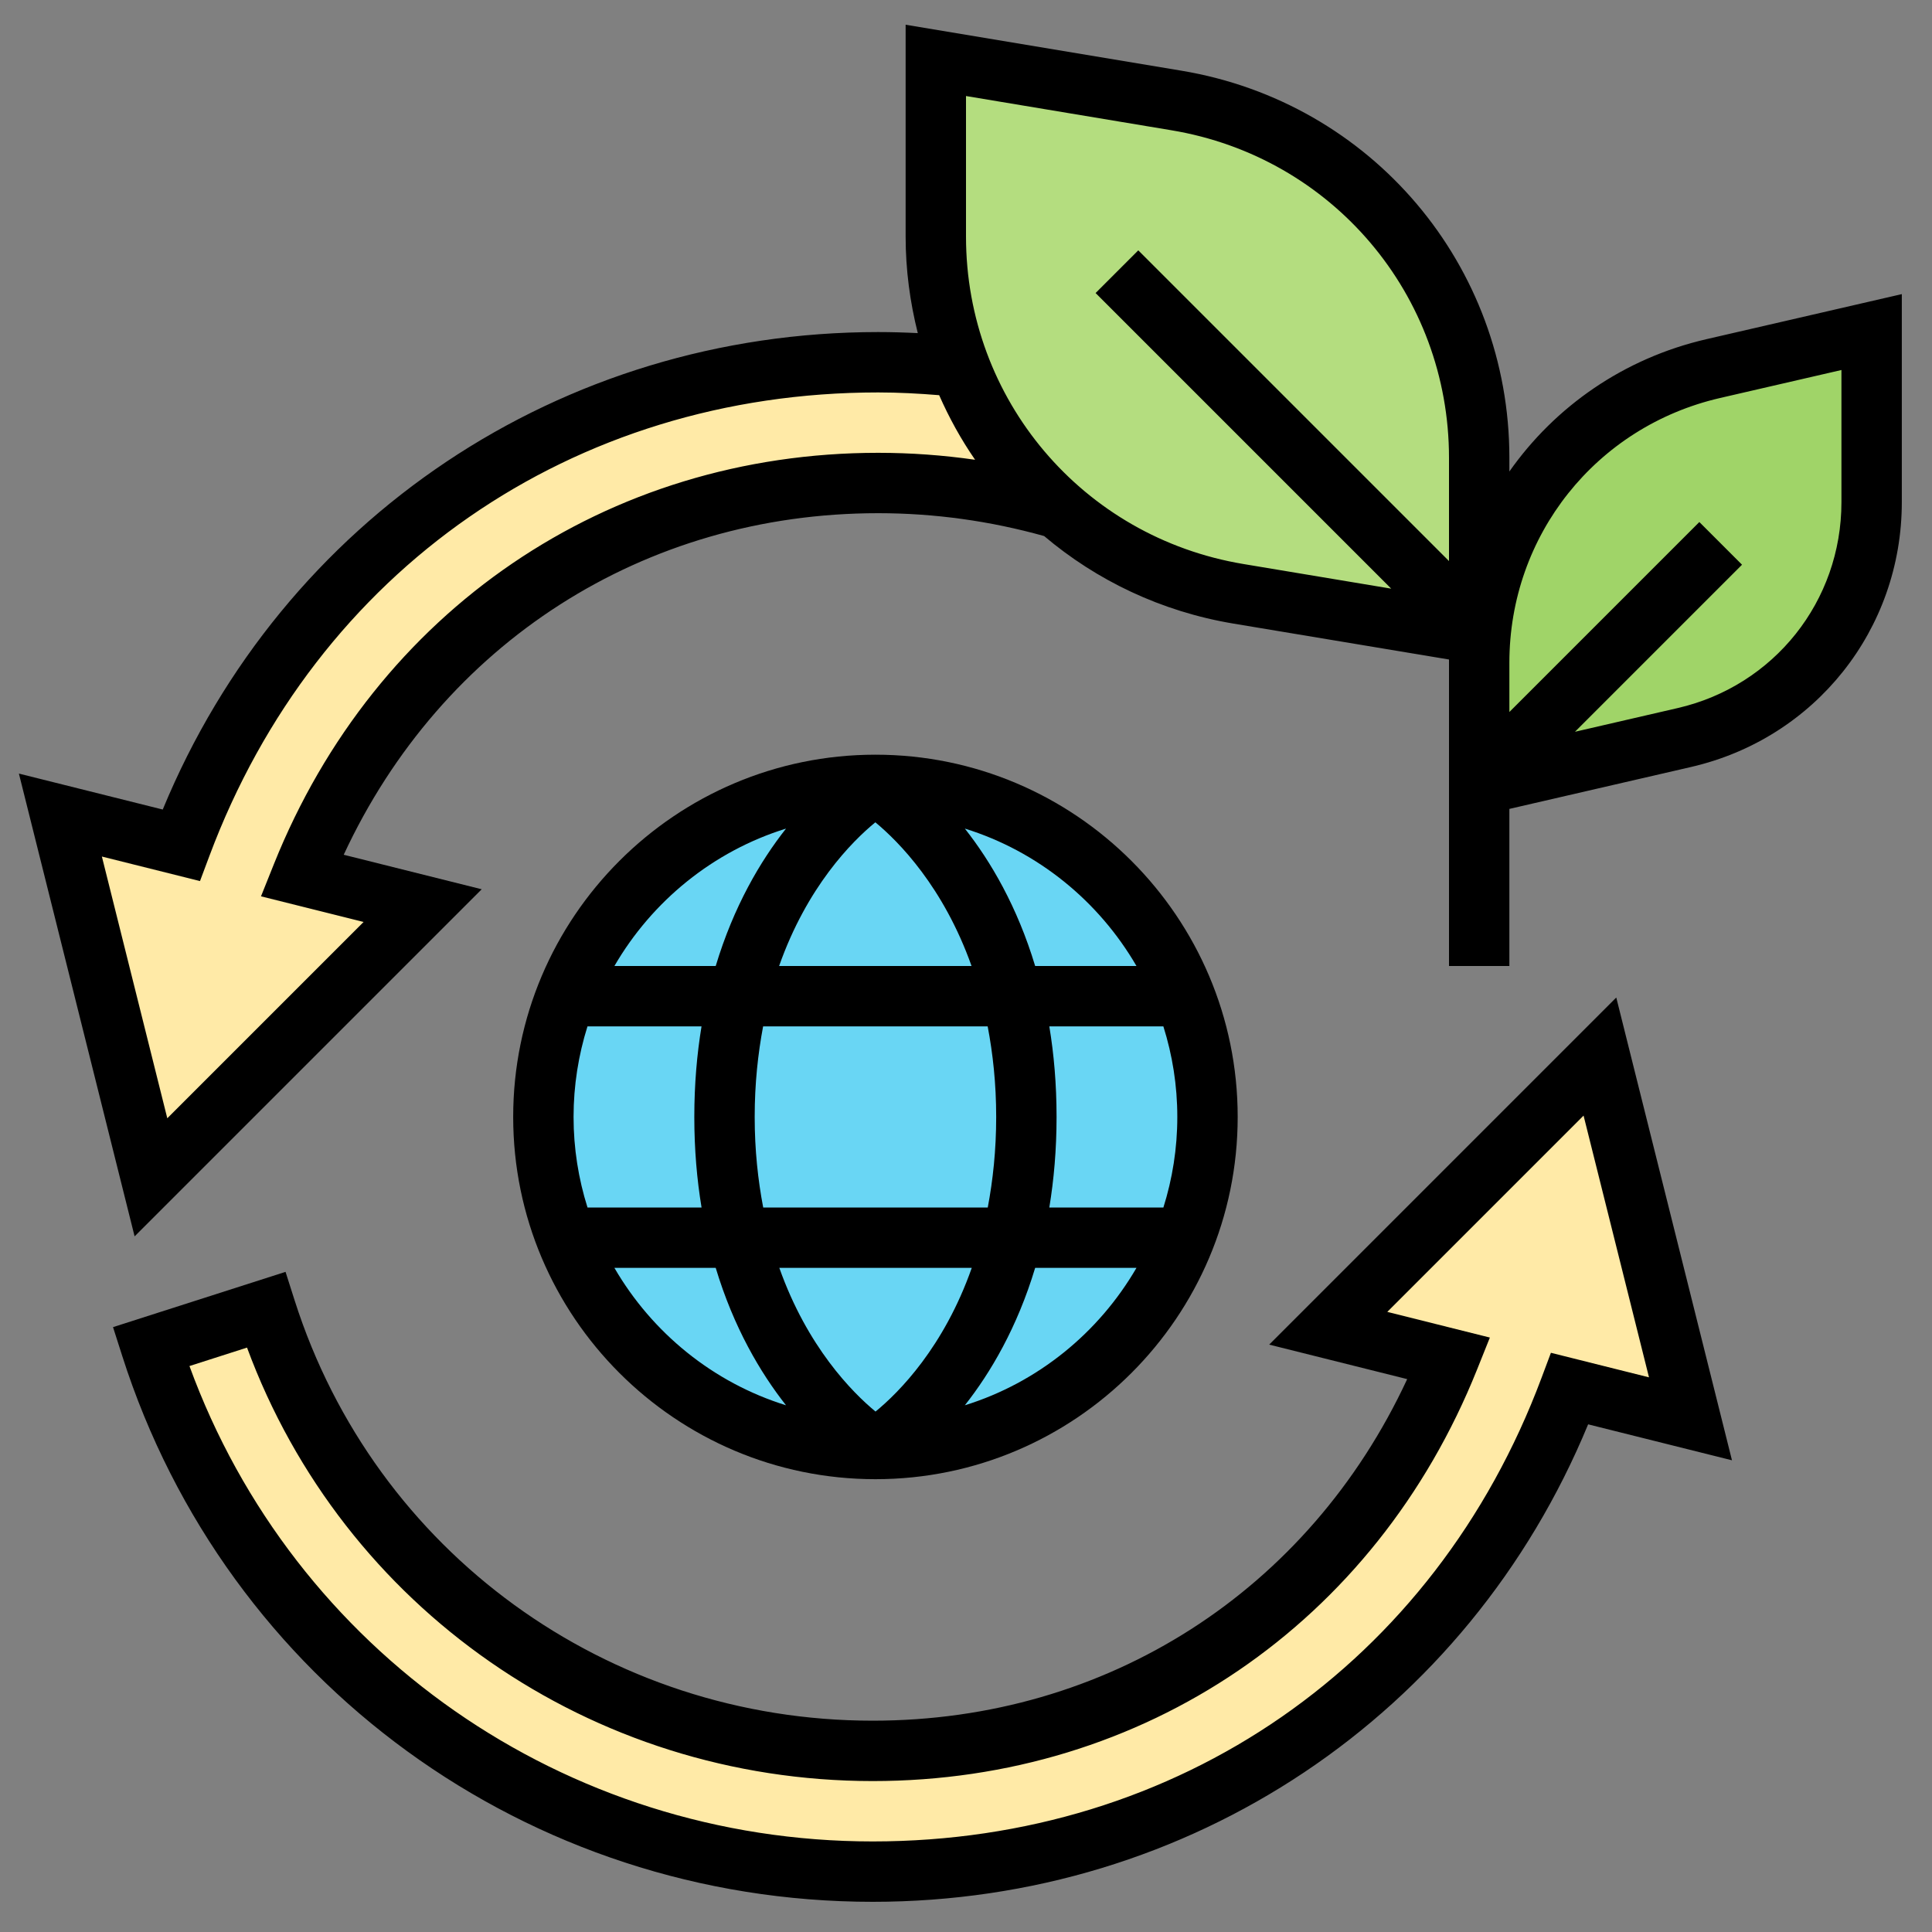 <svg id="_x33_0" enable-background="new 0 0 64 64" height="512" viewBox="0 0 64 64" width="512" xmlns="http://www.w3.org/2000/svg"><rect x="0" y="0" width="64" height="64" fill="#808080" stroke="none"/><g><g><g><path d="m31.8 12.14c.7 1.82 1.83 3.44 3.28 4.71-1.91-.56-3.92-.85-5.99-.85-8.65 0-15.91 5.06-19.09 13l4 1-9 9-3-12 4 1c3.65-9.76 12.59-16 23.09-16 .91 0 1.82.05 2.71.14z" fill="#ffeaa7"/></g><g><circle cx="29" cy="37" fill="#69d6f4" r="11"/></g><g><path d="m53 35 3 12-4-1c-3.65 9.76-12.59 16-23.09 16-10.98 0-20.59-6.99-23.91-17.39l3.81-1.22c2.79 8.74 10.86 14.61 20.1 14.61 8.65 0 15.91-5.06 19.09-13l-4-1z" fill="#ffeaa7"/></g><g><path d="m49 21.96c0-4.66 3.21-8.7 7.75-9.75l5.25-1.21v5.64c0 3.72-2.57 6.95-6.2 7.79l-6.8 1.57z" fill="#a0d468"/></g><g><path d="m49 21-7.97-1.33c-2.27-.38-4.31-1.38-5.95-2.82-1.45-1.27-2.58-2.89-3.28-4.71-.52-1.34-.8-2.8-.8-4.31v-5.83l7.97 1.33c5.79.96 10.03 5.97 10.03 11.84z" fill="#b4dd7f"/></g></g><g><path d="m41 37c0-6.617-5.383-12-12-12s-12 5.383-12 12 5.383 12 12 12 12-5.383 12-12zm-22 0c0-1.045.163-2.052.461-3h3.778c-.151.918-.239 1.915-.239 3s.088 2.082.24 3h-3.778c-.299-.948-.462-1.955-.462-3zm6 0c0-1.107.109-2.096.279-3h7.439c.172.904.282 1.894.282 3 0 1.107-.109 2.096-.279 3h-7.439c-.172-.904-.282-1.894-.282-3zm3.997-9.76c.776.641 2.258 2.142 3.187 4.76h-6.375c.923-2.62 2.402-4.116 3.188-4.76zm10.003 9.76c0 1.045-.163 2.052-.461 3h-3.779c.151-.918.24-1.915.24-3s-.088-2.082-.24-3h3.778c.299.948.462 1.955.462 3zm-6.809 5c-.923 2.622-2.404 4.118-3.188 4.76-.776-.641-2.259-2.142-3.187-4.76zm-.229 4.552c.852-1.08 1.734-2.577 2.329-4.552h3.356c-1.249 2.151-3.268 3.801-5.685 4.552zm5.685-14.552h-3.356c-.595-1.974-1.477-3.471-2.329-4.552 2.417.751 4.436 2.401 5.685 4.552zm-11.609-4.552c-.852 1.08-1.734 2.577-2.329 4.552h-3.356c1.249-2.151 3.268-3.801 5.685-4.552zm-5.685 14.552h3.356c.595 1.974 1.477 3.471 2.329 4.552-2.417-.751-4.436-2.401-5.685-4.552z"/><path d="m42.044 44.542 4.571 1.143c-3.256 7.009-9.942 11.315-17.705 11.315-8.796 0-16.491-5.592-19.147-13.914l-.304-.954-5.715 1.831.304.951c3.452 10.818 13.444 18.086 24.862 18.086 10.513 0 19.72-6.178 23.699-15.817l4.765 1.191-3.833-15.33zm9.332.271-.313.836c-3.541 9.469-12.029 15.351-22.153 15.351-10.207 0-19.18-6.288-22.634-15.748l1.907-.611c3.188 8.63 11.394 14.359 20.727 14.359 8.981 0 16.651-5.222 20.018-13.628l.426-1.064-3.398-.85 6.502-6.502 2.167 8.67z"/><path d="m56.527 11.236c-2.734.631-5.013 2.23-6.527 4.383v-.455c0-6.381-4.568-11.773-10.863-12.822l-9.137-1.523v7.016c0 1.103.145 2.173.403 3.2-.439-.022-.878-.035-1.313-.035-10.513 0-19.72 6.178-23.699 15.817l-4.765-1.191 3.833 15.33 11.498-11.498-4.571-1.143c3.255-7.009 9.941-11.315 17.704-11.315 1.869 0 3.716.259 5.498.757 1.738 1.471 3.88 2.502 6.275 2.901l7.137 1.189v10.153h2v-5.204l6.023-1.39c4.108-.948 6.977-4.554 6.977-8.77v-6.893zm-47.455 17.392-.426 1.064 3.398.85-6.502 6.502-2.167-8.67 3.25.813.313-.836c3.54-9.469 12.028-15.351 22.152-15.351.67 0 1.347.036 2.021.091.331.752.727 1.469 1.19 2.139-1.06-.152-2.133-.23-3.211-.23-8.981 0-16.652 5.222-20.018 13.628zm22.928-20.793v-4.654l6.809 1.135c5.325.887 9.191 5.45 9.191 10.849v3.421l-10.293-10.293-1.414 1.414 9.793 9.793-4.895-.816c-5.325-.887-9.191-5.45-9.191-10.849zm29 8.801c0 3.279-2.231 6.084-5.426 6.82l-3.401.785 5.534-5.534-1.414-1.414-6.293 6.293v-1.631c0-4.216 2.869-7.822 6.976-8.77l4.024-.928z"/></g></g></svg>